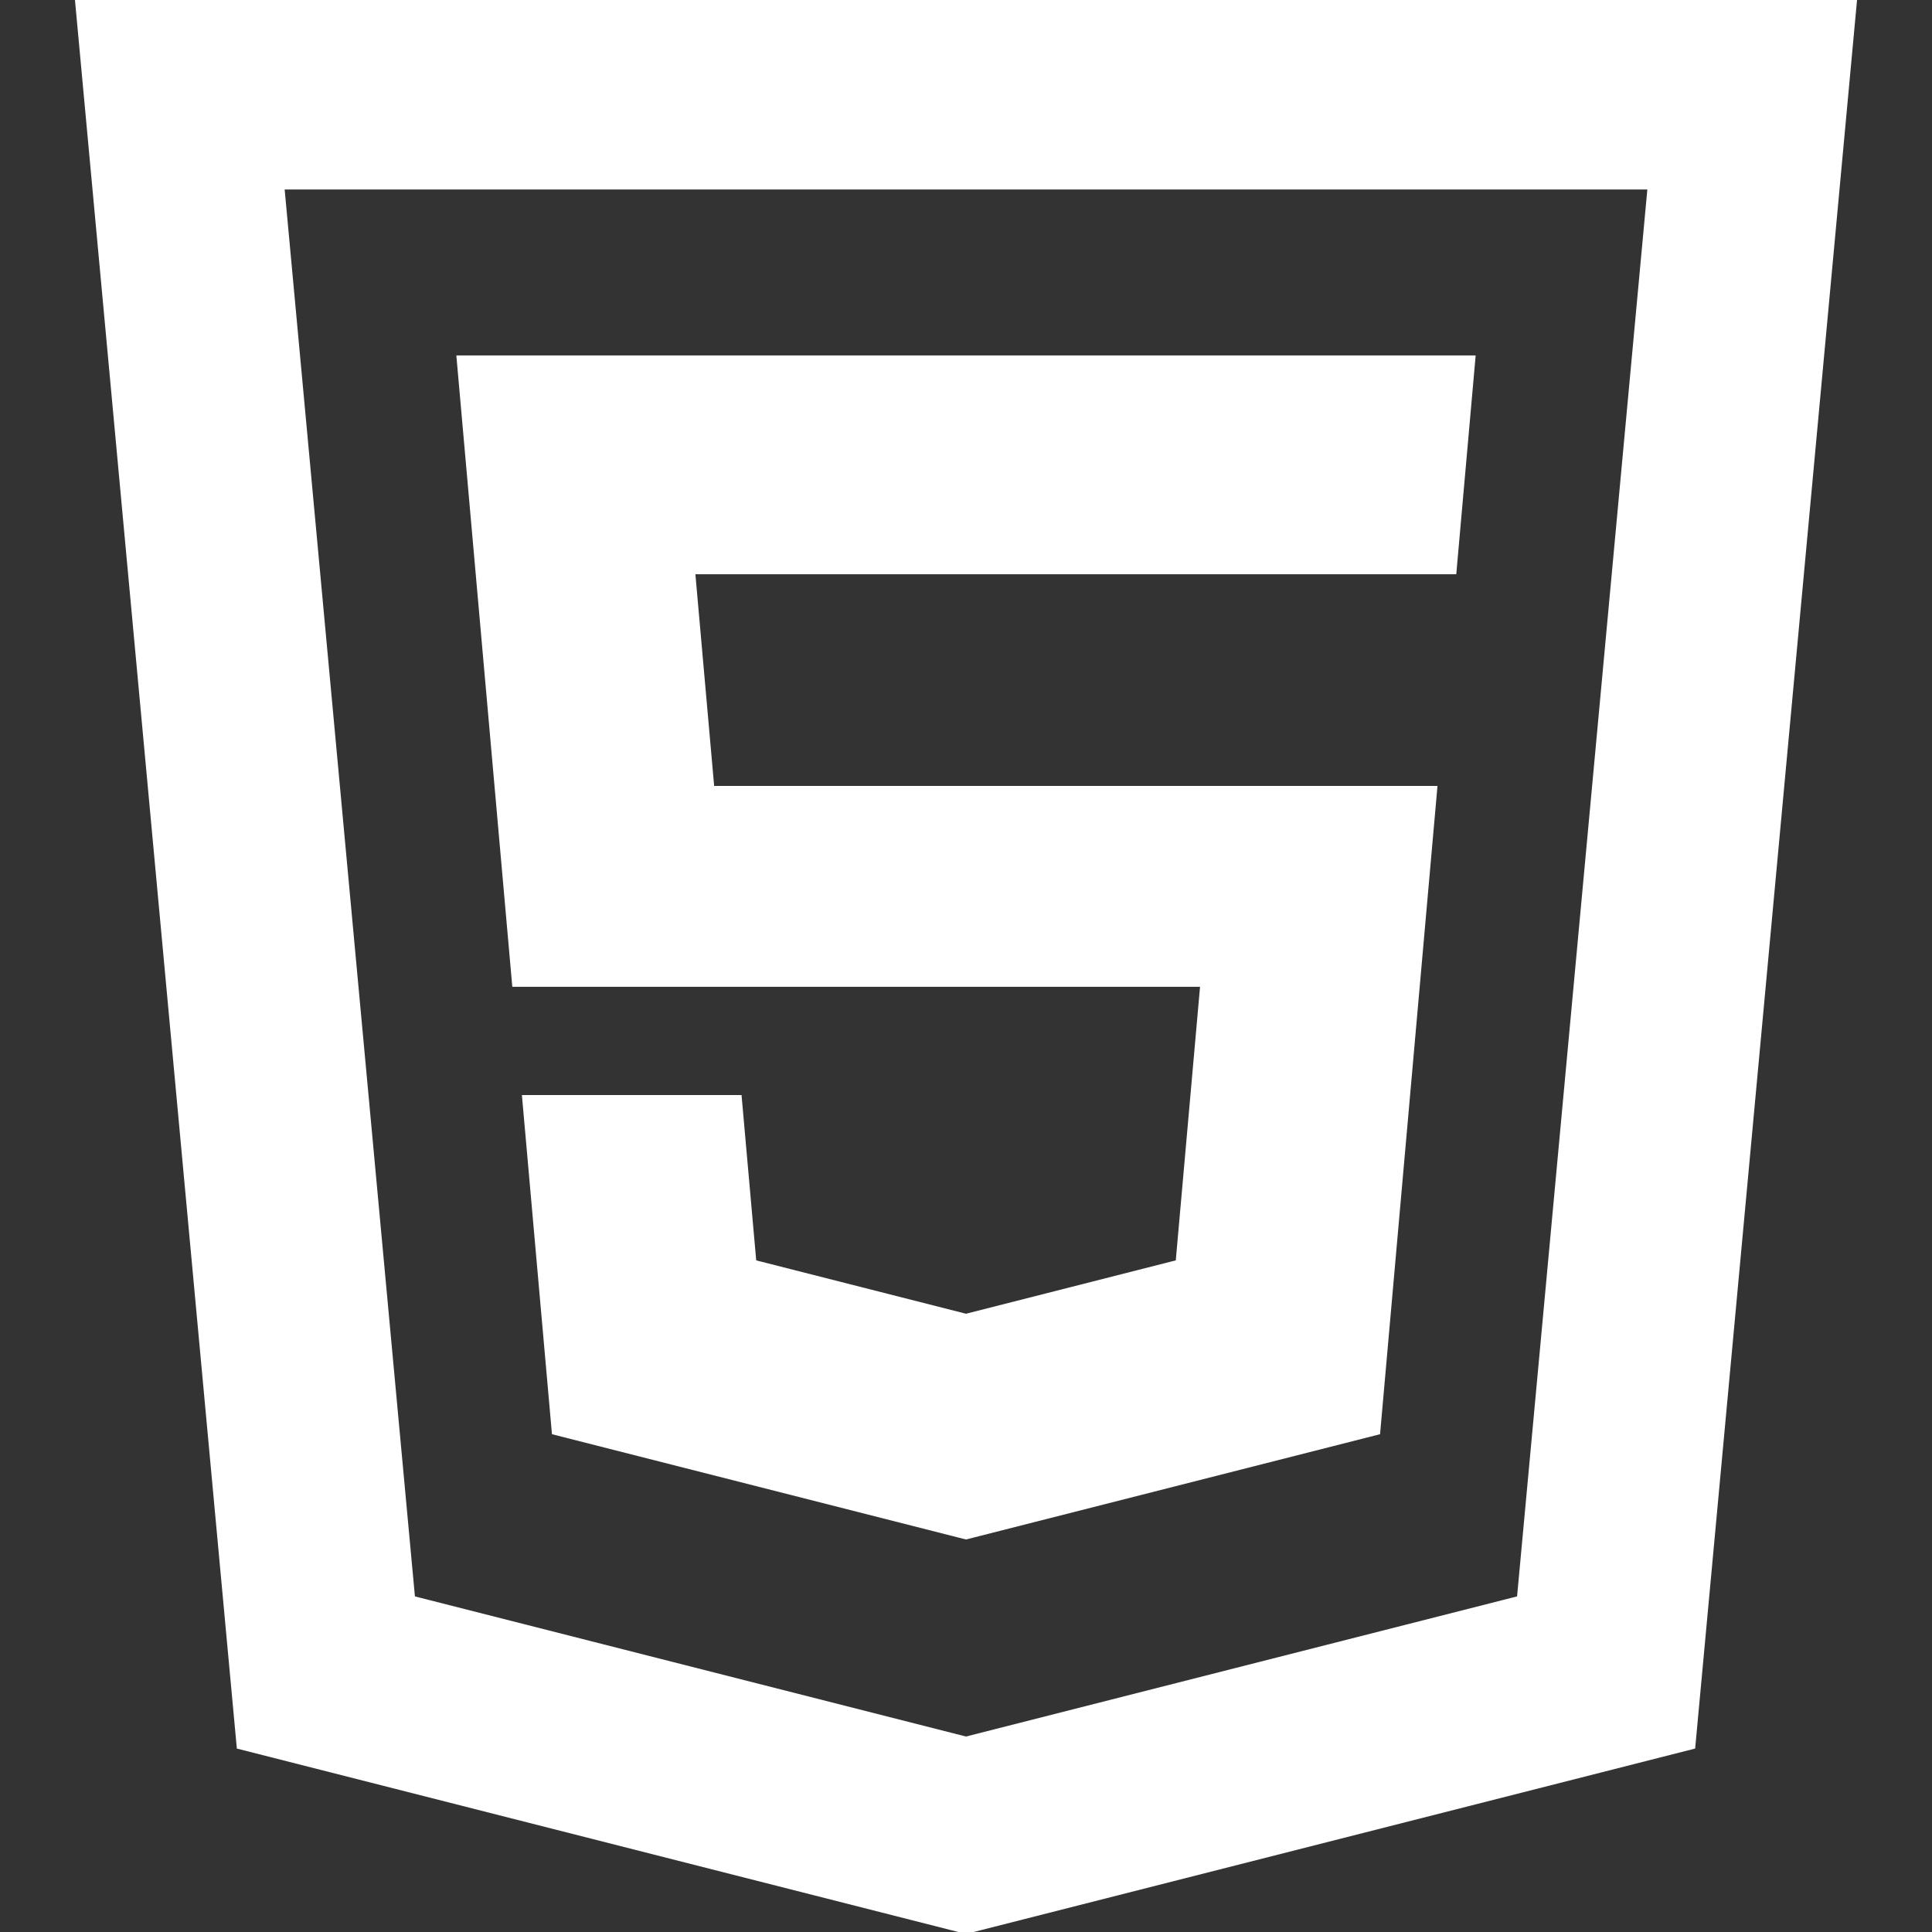 <svg xmlns="http://www.w3.org/2000/svg" xml:space="preserve" id="_x32_" width="800" height="800" fill="#fff" stroke="#fff" version="1.1" viewBox="0 0 512 512"><rect x="0" y="0" width="512" height="512" fill="#333333" stroke="none"/><g id="SVGRepo_iconCarrier"><style>.st0{fill:#fff}</style><path d="M193.431 261.016h125.138l-6.507 73.394L256 348.67l-56.062-14.26-3.879-43.707h-57.203l7.886 88.98L256 407.465l109.262-27.782 15.141-170.895H188.801l-5.061-57.106h201.727l5.053-56.986H121.481l14.743 166.32z" class="st0"/><path d="m20.366 0 .984 10.627 41.882 452.361L256 512l192.767-49.012L491.634 0H20.366zm382.139 423.462L256 460.713l-146.505-37.251L74.888 49.711h362.223l-34.606 373.751z" class="st0"/></g></svg>